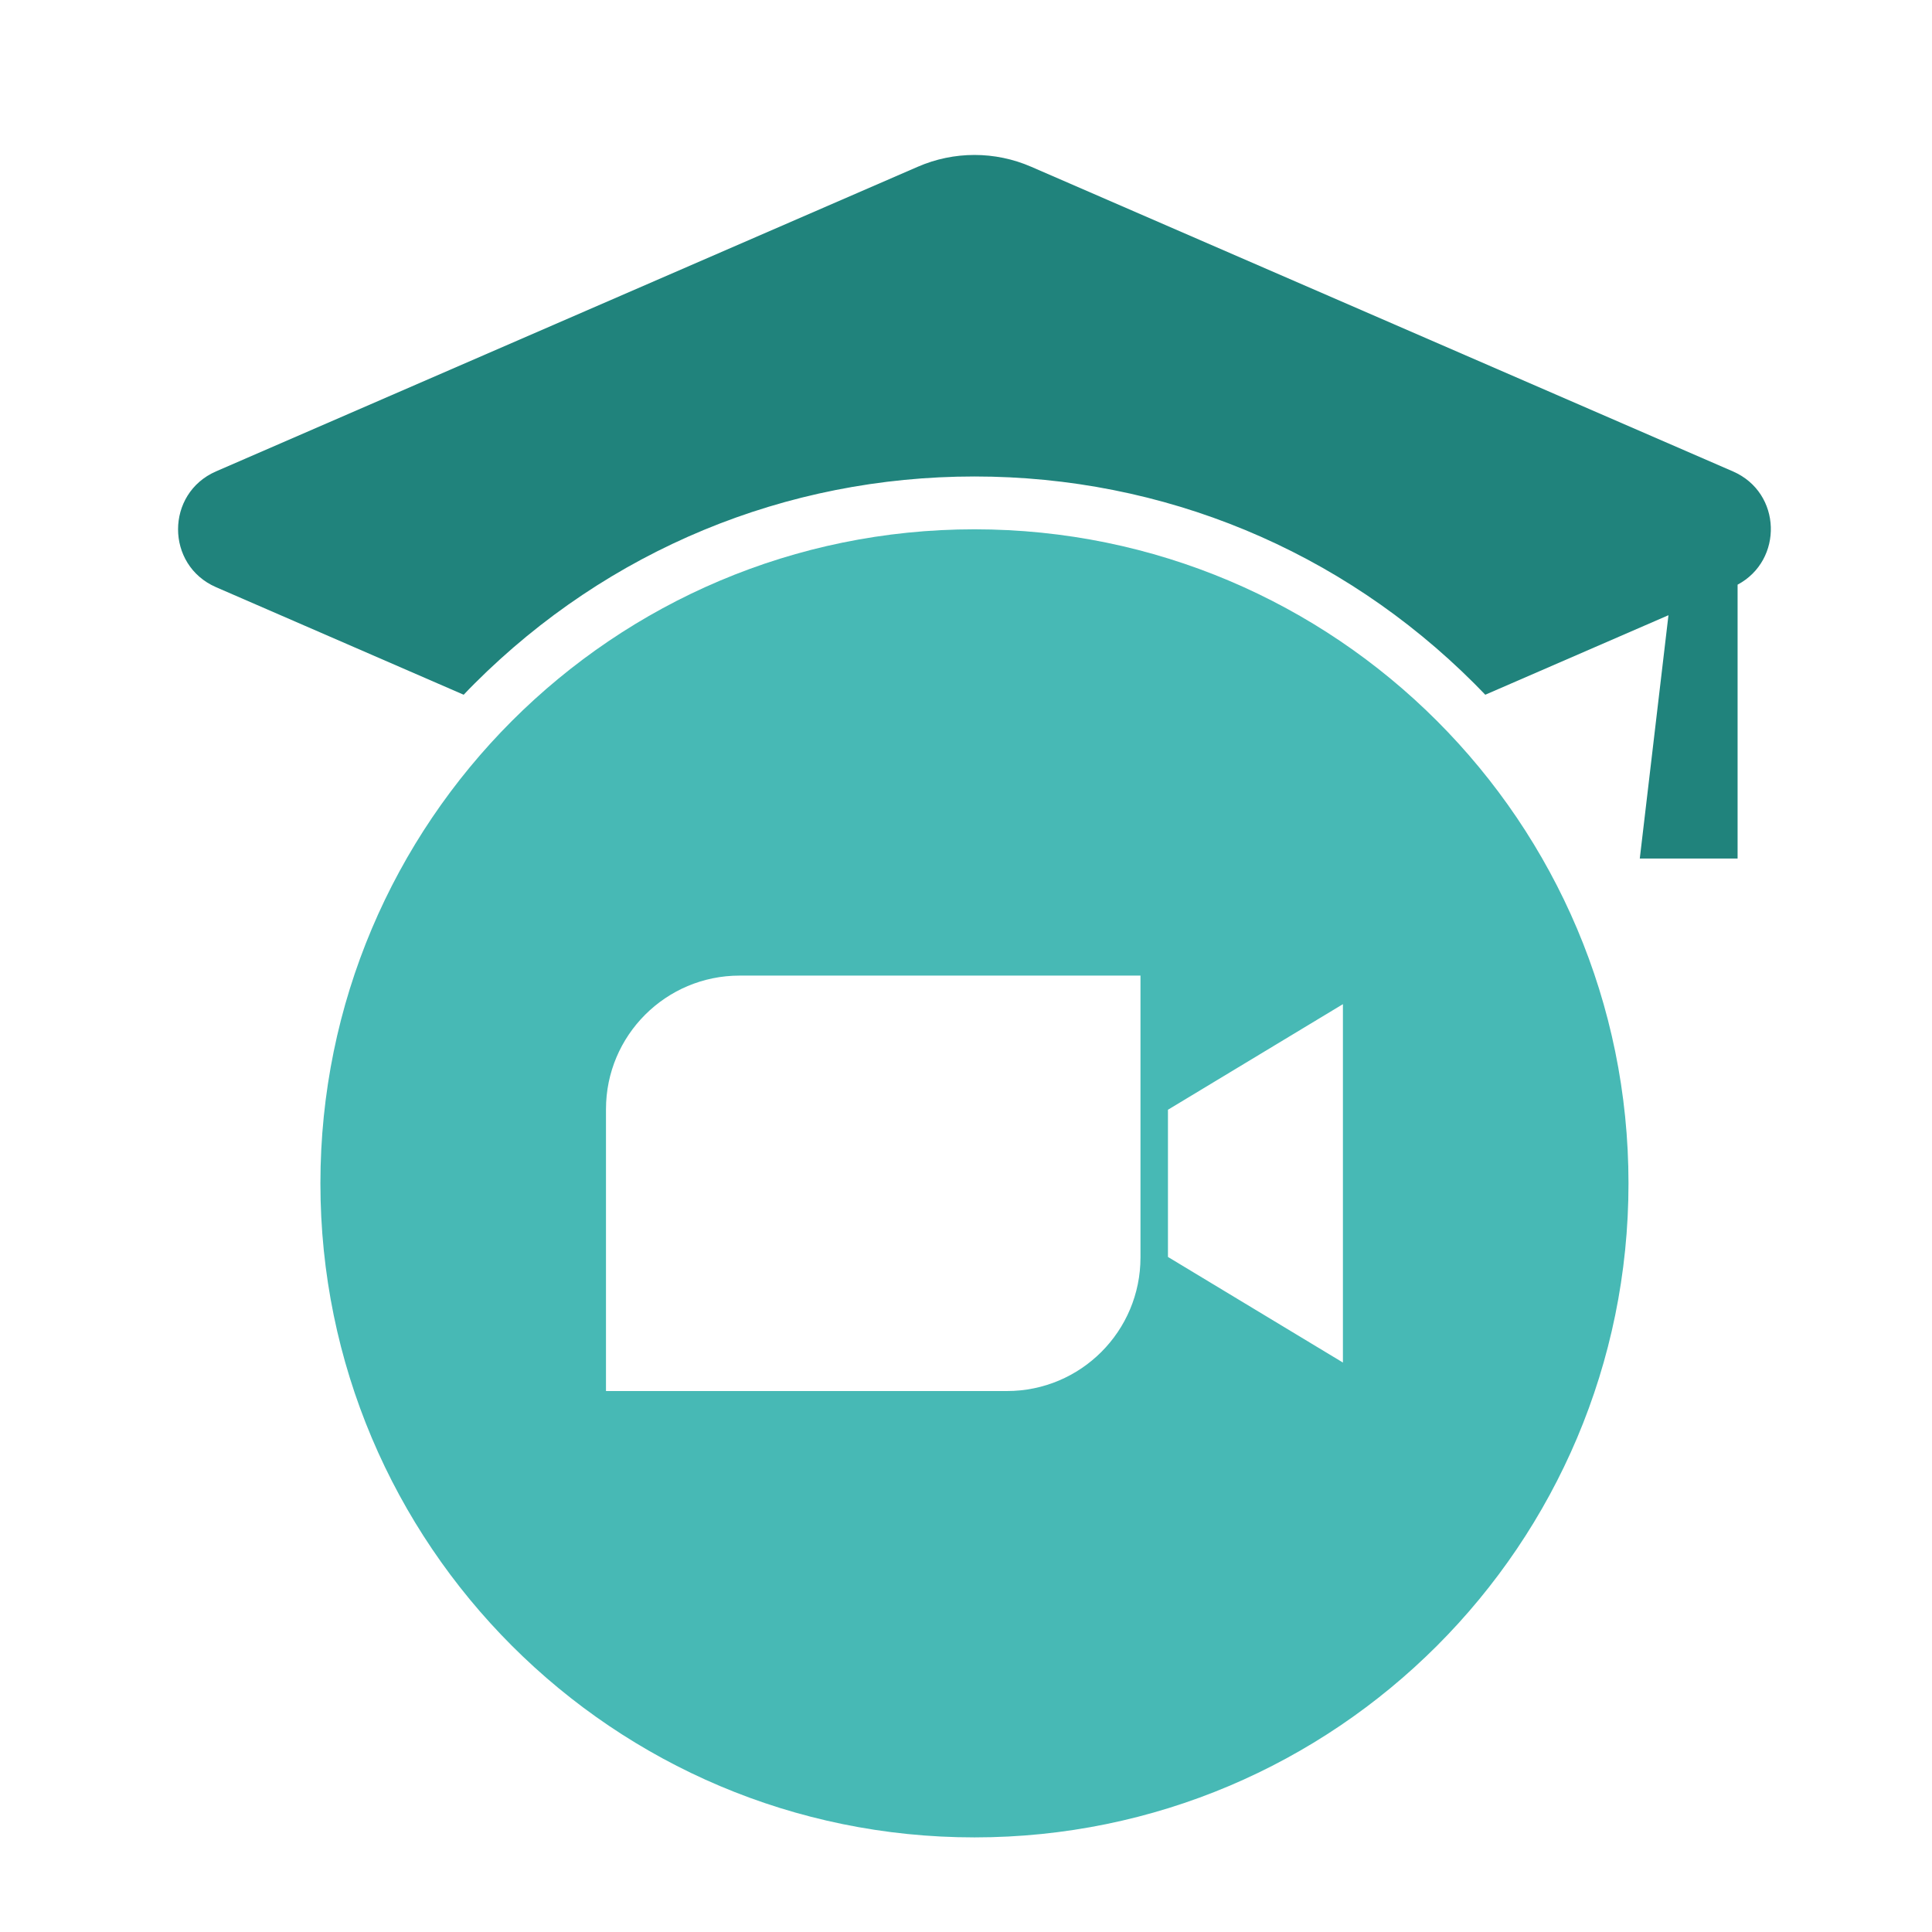 <?xml version="1.0" encoding="utf-8"?>
<!-- Generator: Adobe Illustrator 16.0.0, SVG Export Plug-In . SVG Version: 6.00 Build 0)  -->
<!DOCTYPE svg PUBLIC "-//W3C//DTD SVG 1.1//EN" "http://www.w3.org/Graphics/SVG/1.1/DTD/svg11.dtd">
<svg version="1.1" id="Calque_1" xmlns="http://www.w3.org/2000/svg" xmlns:xlink="http://www.w3.org/1999/xlink" x="0px" y="0px"
	 width="32px" height="32px" viewBox="0 0 32 32" enable-background="new 0 0 32 32" xml:space="preserve">
<path id="XMLID_222_" fill="#47B9B5" d="M16.14,8.767c-5.983,0-10.833,4.85-10.833,10.833c0,5.983,4.85,10.833,10.833,10.833
	s10.833-4.85,10.833-10.833C26.973,13.617,22.123,8.767,16.14,8.767z M18.89,20.827c0,1.223-0.99,2.213-2.212,2.213h-6.641v-4.668
	c0-1.222,0.991-2.213,2.213-2.213h6.64V20.827z M22.243,22.568l-2.898-1.749v-2.438l2.898-1.749V22.568z"/>
<path id="XMLID_214_" fill="#20837C" d="M28.78,9.684v4.536h-1.62l0.475-4.03l-3.034,1.317c-0.061-0.063-0.12-0.124-0.182-0.186
	c-2.212-2.21-5.151-3.429-8.279-3.429s-6.067,1.219-8.279,3.429C7.8,11.382,7.739,11.444,7.68,11.507L3.577,9.725
	c-0.837-0.365-0.837-1.551,0-1.917l11.622-5.045c0.601-0.262,1.282-0.262,1.883,0l11.621,5.045
	C29.514,8.161,29.539,9.28,28.78,9.684z"/>
</svg>
